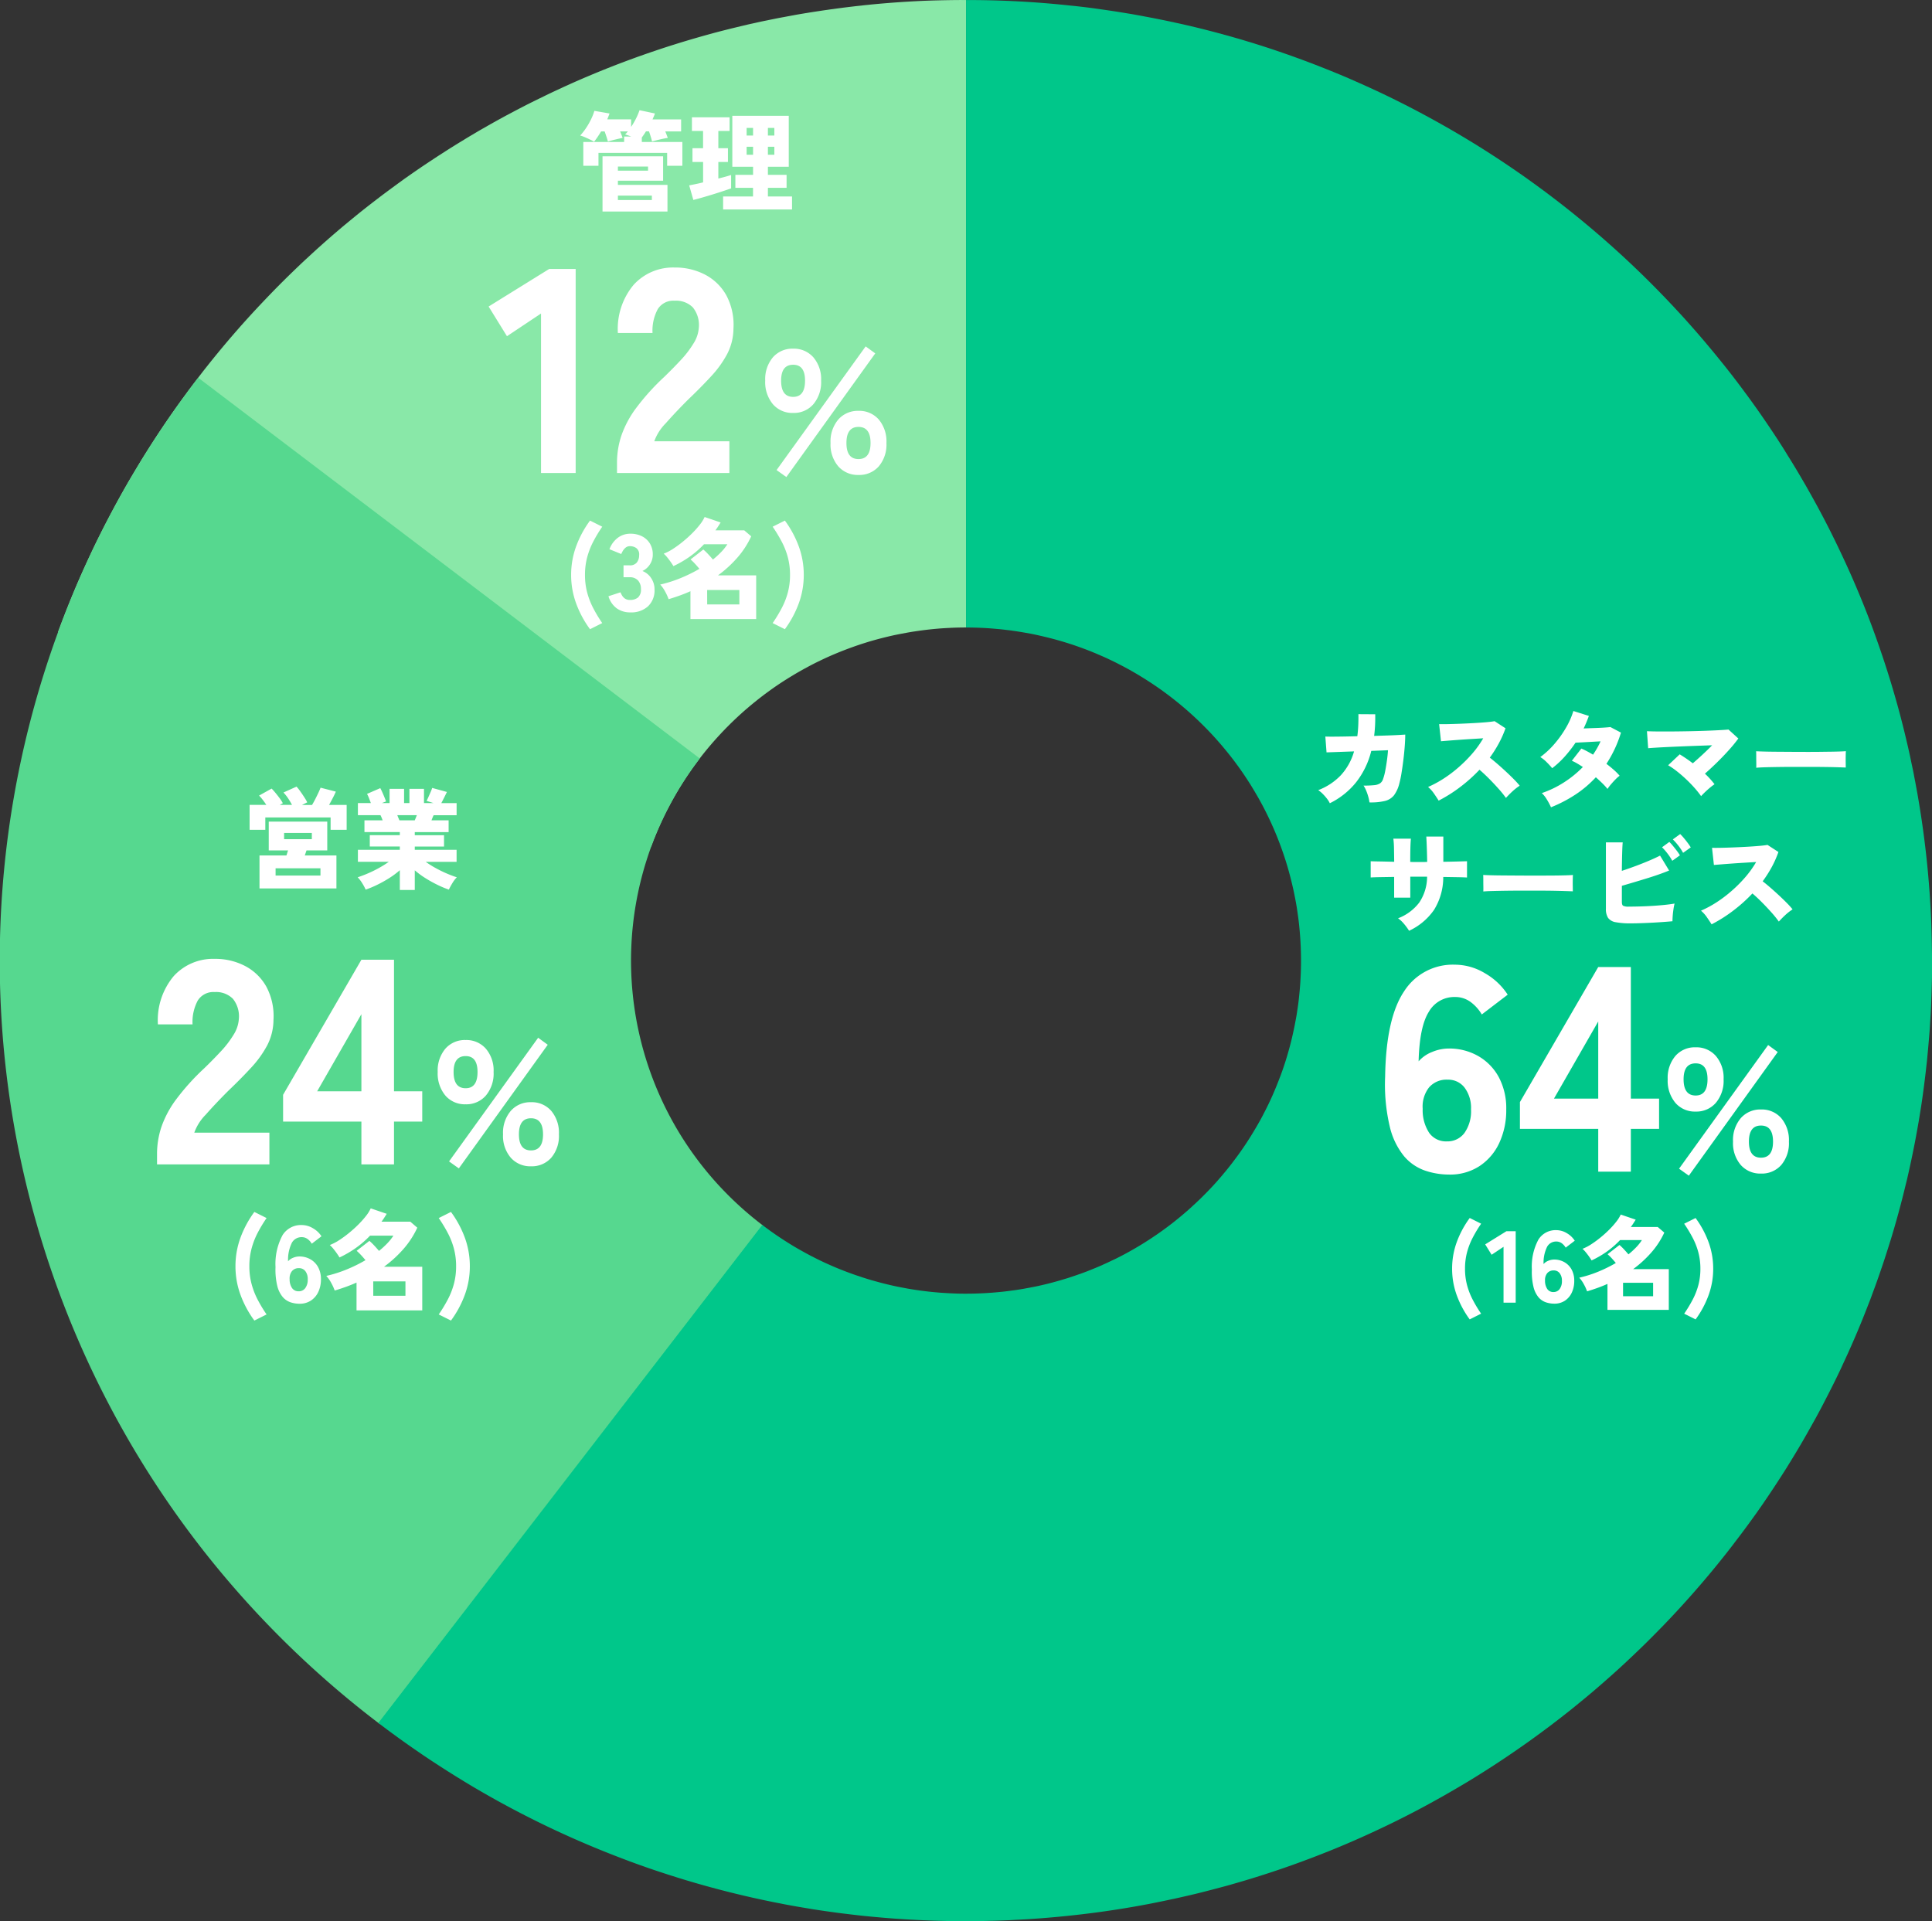 <svg xmlns="http://www.w3.org/2000/svg" width="265.455" height="264" viewBox="0 0 265.455 264">
  <rect x="0" y="0" width="265.455" height="264" fill="#333333" stroke="none"/>
  <g id="graph" transform="translate(-112.545 -60)">
    <g id="グループ_241" data-name="グループ 241" transform="translate(-1510.022 -157.659)">
      <path id="パス_187" data-name="パス 187" d="M1756.454,217.659v86.222c-.154,0-.309,0-.464.006-.515,0-1.036.017-1.562.04-.063.005-.126.005-.19.011-.023,0-.052.005-.074.005-.251.011-.5.023-.75.04-1.351.086-2.69.239-4.006.439-.32.045-.629.1-.945.154l-1,.188c-.332.063-.665.131-.99.2-.665.149-1.317.307-1.969.479s-1.283.353-1.913.552q-1.922.606-3.771,1.366c-.934.381-1.855.8-2.754,1.241-.595.29-1.179.6-1.757.916s-1.167.65-1.734,1c-.292.171-.573.347-.859.53h-.006c-.847.535-1.678,1.1-2.478,1.69a.018.018,0,0,0-.011.006q-.808.589-1.581,1.212-1.176.939-2.295,1.958a46.706,46.706,0,0,0-5.415,5.881,45.945,45.945,0,0,0-4.31,6.734c-.464.877-.893,1.777-1.3,2.687-.269.61-.526,1.218-.773,1.839-.121.313-.235.626-.356.939L1631.7,304.5q1.253-3.408,2.673-6.724c.378-.871.761-1.736,1.157-2.6.406-.889.823-1.776,1.242-2.653.624-1.275,1.259-2.539,1.918-3.791.224-.427.452-.855.681-1.281.183-.347.372-.689.561-1.036.064-.109.12-.222.184-.336.264-.479.533-.956.8-1.429.195-.336.383-.672.578-1.008a.029.029,0,0,0,.018-.023c.475-.814.962-1.622,1.448-2.431q2.267-3.714,4.774-7.27c.544-.769,1.1-1.531,1.66-2.295s1.151-1.536,1.734-2.294l.383-.5c.092-.12.189-.239.281-.359.074-.091.148-.188.218-.279h.005c.051-.069.109-.142.166-.211.241-.307.487-.615.733-.916q3.332-4.134,7-7.988,1.323-1.4,2.69-2.761,1.521-1.511,3.085-2.977a.141.141,0,0,1,.035-.029c.435-.4.876-.809,1.317-1.212s.87-.781,1.3-1.167c.417-.365.831-.729,1.248-1.087l.258-.222c.412-.353.824-.706,1.242-1.053a.093.093,0,0,1,.046-.034c.721-.6,1.454-1.2,2.187-1.793a.12.12,0,0,1,.046-.034q1.2-.956,2.422-1.885c.327-.25.658-.5.985-.74.515-.387,1.03-.763,1.551-1.145.361-.256.716-.524,1.076-.78.727-.512,1.466-1.025,2.2-1.526.063-.045.131-.085.194-.13.39-.262.779-.524,1.174-.78.023-.017.047-.029.069-.046.354-.233.7-.466,1.059-.694.607-.393,1.219-.786,1.831-1.167.481-.3.962-.6,1.449-.888.44-.279.887-.546,1.34-.809.148-.09.3-.182.457-.273.3-.182.6-.353.9-.524.469-.268.939-.536,1.408-.8l.429-.239c.63-.347,1.259-.695,1.9-1.031.195-.1.383-.2.578-.307.452-.239.91-.478,1.368-.711.017-.011.035-.017.051-.029.859-.439,1.729-.865,2.6-1.287.161-.079.32-.159.487-.239.452-.216.9-.432,1.362-.643s.91-.427,1.374-.632c1.31-.6,2.639-1.167,3.972-1.72q4.009-1.656,8.152-3.051,1.331-.453,2.673-.871c1.849-.581,3.721-1.122,5.6-1.628.928-.245,1.861-.479,2.794-.706.544-.131,1.093-.261,1.642-.393.4-.091.808-.176,1.208-.267.48-.109.967-.211,1.454-.307.314-.069.63-.131.944-.194q.618-.128,1.236-.239c.378-.069.75-.142,1.133-.211a1.026,1.026,0,0,1,.189-.034c.5-.1,1-.182,1.506-.267l.205-.035c.029-.005.057-.005.08-.011.652-.108,1.306-.21,1.964-.307.326-.051.646-.1.973-.142.258-.04.521-.079.778-.108.39-.057.784-.109,1.18-.16.538-.074,1.076-.136,1.614-.2.378-.046.756-.086,1.134-.125.017,0,.029-.006.046-.006.309-.04.624-.069.932-.1.269-.029.533-.057.8-.08.7-.069,1.4-.125,2.095-.182q2.326-.18,4.671-.285c.092-.005.177-.005.269-.011Q1753.657,217.662,1756.454,217.659Z" transform="translate(-1.158)" fill="#89e8a8"/>
      <path id="パス_188" data-name="パス 188" d="M1727.375,393.9l-52.6,68.543a133.328,133.328,0,0,1-17.114-15.485,131.336,131.336,0,0,1-20.26-150.106,132.759,132.759,0,0,1,12.4-19.429l68.919,52.322a45.669,45.669,0,0,0-4.3,6.735,44.742,44.742,0,0,0-3.058,7.382,45.593,45.593,0,0,0,10.08,44.666A46.443,46.443,0,0,0,1727.375,393.9Z" transform="translate(0 -7.86)" fill="#56d88f"/>
      <path id="パス_189" data-name="パス 189" d="M1895.554,348q-.025-1.965-.1-3.912c-.005-.079-.005-.154-.011-.233-.022-.49-.045-.985-.074-1.475-.08-1.457-.188-2.9-.314-4.349-.04-.479-.086-.951-.132-1.43q-.5-4.987-1.357-9.866c-.08-.455-.166-.9-.251-1.36-.029-.177-.063-.359-.1-.536-.069-.341-.126-.683-.195-1.024-.029-.16-.063-.319-.1-.479-.068-.336-.142-.672-.211-1q-.129-.649-.275-1.3c-.085-.387-.171-.769-.263-1.15-.132-.564-.264-1.127-.4-1.686-.229-.928-.464-1.85-.71-2.772q-.575-2.118-1.208-4.2-.833-2.715-1.774-5.379-1.2-3.425-2.6-6.758c-.555-1.327-1.128-2.647-1.729-3.951s-1.214-2.608-1.86-3.9c-.217-.444-.441-.894-.67-1.337-.292-.57-.584-1.133-.882-1.691-.532-1.007-1.082-2-1.637-2.989-.292-.518-.583-1.03-.881-1.536l-.018-.035a.9.9,0,0,0-.063-.1q-.858-1.485-1.763-2.937c-.04-.063-.074-.125-.114-.182-.081-.125-.16-.256-.235-.381-.28-.455-.561-.911-.852-1.361-.252-.4-.51-.791-.773-1.184a.048.048,0,0,0-.018-.029c-.526-.8-1.064-1.594-1.608-2.386q-1.219-1.776-2.507-3.507c-.847-1.155-1.723-2.3-2.616-3.427a.171.171,0,0,0-.034-.045c-.446-.552-.893-1.11-1.34-1.657-.383-.472-.778-.939-1.167-1.406-.069-.074-.132-.154-.195-.234-.309-.364-.624-.734-.939-1.1-.629-.729-1.265-1.446-1.906-2.163-.332-.37-.67-.74-1.008-1.1a132.425,132.425,0,0,0-13.834-13c-1.059-.865-2.141-1.714-3.228-2.545l-1.151-.871c-.762-.569-1.534-1.127-2.307-1.685s-1.557-1.093-2.341-1.634a.332.332,0,0,1-.045-.029q-2.37-1.614-4.808-3.126-4.32-2.673-8.85-5.027c-.852-.444-1.705-.871-2.57-1.3s-1.728-.836-2.6-1.241c-.435-.2-.876-.4-1.311-.6q-1.3-.581-2.6-1.145c-2.267-.956-4.556-1.862-6.88-2.7-.447-.165-.894-.325-1.346-.479q-2.017-.709-4.069-1.349c-.424-.137-.853-.267-1.283-.393-.486-.148-.973-.3-1.465-.432l-1.38-.393-1.39-.376q-1.41-.375-2.817-.717l-1.385-.324c-.446-.109-.893-.2-1.345-.3a.752.752,0,0,0-.126-.028l-1.356-.291q-1.417-.291-2.851-.558c-.429-.086-.864-.16-1.3-.24-.549-.1-1.11-.188-1.665-.279-.418-.068-.842-.136-1.259-.2-.481-.074-.956-.142-1.437-.211h-.005c-.515-.074-1.019-.148-1.534-.216-.91-.119-1.826-.228-2.742-.319-.538-.056-1.076-.114-1.614-.165q-5.667-.555-11.454-.609c-.486-.006-.979-.006-1.471-.006-.343,0-.686.006-1.03.011.344-.005.687,0,1.03,0v86.21c1.019,0,2.038.034,3.046.1.332.023.67.051,1,.08.269.023.538.045.807.074.229.023.458.051.681.08l.452.051c.1.011.188.023.287.04.245.034.491.068.738.108.367.057.733.114,1.1.182.624.1,1.248.228,1.86.365.006,0,.006,0,.011.005.979.216,1.946.461,2.9.735.321.091.636.188.95.285.968.3,1.924.637,2.863,1,.63.24,1.248.5,1.86.769.309.131.613.267.916.41.6.279,1.19.57,1.774.877q.978.5,1.929,1.059c.241.136.475.279.71.421a45.935,45.935,0,0,1,4.122,2.807,46.5,46.5,0,0,1,5.919,5.391q1.022,1.111,1.969,2.283c.417.512.824,1.036,1.213,1.566a.027.027,0,0,1,.011.017c.4.53.773,1.071,1.146,1.622.183.274.366.558.549.837,0,.006.005.006.005.011.235.359.464.729.681,1.1.109.176.217.354.315.53.183.307.361.615.533.928.005.006.005.012.011.023.32.575.624,1.155.916,1.742.446.9.864,1.81,1.253,2.744q.764,1.836,1.374,3.752c.2.626.384,1.264.555,1.9s.332,1.3.481,1.958c.074.325.143.655.206.985.034.16.069.33.1.5.023.13.046.261.074.393l.018.1c.046.261.092.524.132.791.058.387.115.769.166,1.156.08.58.143,1.161.195,1.747.011.12.023.245.034.365.051.62.092,1.241.12,1.867v.005c.029.684.045,1.366.045,2.05,0,.325-.005.655-.011.98s-.018.671-.034,1.007-.034.695-.057,1.041c-.04.638-.1,1.27-.166,1.9-.034.33-.069.66-.115.991s-.092.677-.148,1.019c-.046.324-.1.649-.161.974-.1.546-.2,1.087-.321,1.628-.092.444-.195.888-.3,1.326-.155.637-.326,1.275-.509,1.9-.092.319-.188.637-.286.951s-.211.649-.32.974-.218.62-.332.934c-.022.063-.045.12-.069.182-.211.558-.429,1.115-.657,1.668-.132.319-.264.626-.4.94q-.6,1.357-1.294,2.67c0,.011-.011.017-.011.029-.3.581-.624,1.156-.956,1.725-.171.29-.343.575-.514.86-.218.359-.441.711-.665,1.059-.452.7-.927,1.39-1.42,2.061-.246.336-.5.666-.749,1-.206.267-.418.536-.63.8s-.418.506-.636.763v.006c-.211.25-.43.5-.647.745a.023.023,0,0,0,0,.011q-.988,1.119-2.05,2.169c-.264.268-.533.529-.807.78-.172.171-.349.336-.527.49l-.052.051c-.264.245-.533.489-.808.729a45.433,45.433,0,0,1-5.615,4.2c-.006,0-.006.006-.011.006-.28.182-.567.359-.853.53s-.578.347-.865.512c-.389.221-.773.438-1.167.649-.292.159-.589.313-.887.461-.251.131-.509.261-.767.375-.069.04-.143.069-.212.1-.384.188-.773.37-1.162.541-.085.046-.171.08-.258.12-.108.045-.223.1-.332.142-.2.085-.395.17-.6.25-.314.131-.63.256-.944.381s-.63.234-.945.354c-.3.1-.606.21-.91.313s-.636.216-.956.314l-.962.29c-.452.131-.91.256-1.368.376a.164.164,0,0,0-.052.011.547.547,0,0,0-.079.023q-.713.18-1.442.341c-.327.075-.658.142-.99.2-.217.046-.447.091-.67.126-.109.023-.218.045-.327.063-.641.114-1.288.21-1.935.29a.041.041,0,0,0-.023.006c-.309.04-.624.079-.933.114-.658.068-1.317.13-1.98.17-.367.029-.728.046-1.094.063-1.048.046-2.09.057-3.12.035-.292-.011-.578-.017-.87-.035-.184-.005-.367-.011-.55-.028-.407-.017-.8-.046-1.2-.075-.384-.034-.773-.068-1.156-.108s-.744-.085-1.117-.131c-.532-.069-1.064-.148-1.591-.234-.08-.011-.155-.028-.235-.039-.257-.046-.514-.091-.767-.142-.669-.12-1.333-.262-1.992-.416l-.635-.154c-.567-.142-1.134-.3-1.694-.455-.309-.091-.612-.182-.921-.28-.281-.085-.555-.176-.83-.273-.361-.114-.721-.24-1.082-.37-.057-.023-.12-.046-.171-.063-.355-.131-.71-.262-1.059-.4q-.635-.248-1.254-.512c-.332-.148-.664-.29-1-.444-.229-.1-.458-.211-.681-.319s-.452-.216-.676-.33-.441-.222-.664-.336c-.447-.234-.893-.473-1.333-.723-.413-.228-.819-.46-1.22-.705-.314-.189-.624-.382-.927-.576-.285-.176-.561-.358-.841-.546s-.555-.364-.824-.564c-.264-.176-.526-.364-.784-.558-.28-.2-.561-.41-.835-.621l-52.754,68.431,1.15.871c.384.285.773.569,1.162.854s.779.564,1.167.842q1.176.836,2.37,1.651c.395.274.8.541,1.2.809q1.2.793,2.422,1.571c.406.256.813.512,1.225.769q1.227.761,2.472,1.5,1.847,1.085,3.732,2.123a.19.19,0,0,1,.046.023c.847.461,1.7.917,2.559,1.361.423.222.853.439,1.282.655s.859.433,1.288.644q4.525,2.22,9.233,4.1,1.348.538,2.7,1.047c.177.069.355.131.532.2.492.182.99.365,1.489.541.251.085.5.176.755.267.664.234,1.333.461,2,.677.7.234,1.4.456,2.095.677.493.154.99.307,1.483.456.006,0,.006,0,.011.005.321.091.647.188.968.285.533.154,1.065.307,1.6.455.464.131.933.256,1.4.382s.933.244,1.4.364q1.4.358,2.816.684c.5.119,1,.233,1.505.341.012,0,.017.006.029.006.441.1.893.193,1.334.284.617.131,1.23.256,1.849.37.469.1.933.182,1.4.268.4.074.79.142,1.185.21l1.219.205c.5.085,1,.165,1.505.239.7.109,1.409.2,2.112.3s1.414.182,2.124.268,1.408.165,2.112.239c.011,0,.018.006.029,0,.71.074,1.419.136,2.135.2s1.431.119,2.153.17h.028c.029,0,.058.006.087.006.692.045,1.385.091,2.077.125.423.023.853.046,1.276.063.137.011.269.017.4.017.9.04,1.8.068,2.707.085.292.011.59.017.888.017.263.005.527.011.8.011.326.006.658.006.984.006h.132q1,0,2.009-.017c.377-.006.749-.011,1.127-.023s.75-.012,1.128-.029c.566-.017,1.139-.04,1.711-.063.275-.011.544-.029.813-.046l.665-.034c.114,0,.223-.011.337-.017.372-.017.745-.04,1.117-.063a.133.133,0,0,1,.045-.005c.481-.035.956-.063,1.431-.1q3.64-.281,7.223-.746t7.11-1.126c.538-.1,1.076-.205,1.614-.314.641-.131,1.277-.261,1.912-.4.229-.045.452-.091.675-.142.716-.159,1.431-.324,2.141-.489s1.42-.342,2.124-.525c.767-.193,1.528-.4,2.283-.6.378-.1.755-.2,1.128-.313l1.127-.325c.012-.005.023-.005.034-.011.75-.216,1.5-.444,2.244-.677s1.488-.472,2.227-.717c.675-.221,1.34-.45,2.009-.683.1-.04.211-.075.314-.109.7-.25,1.4-.5,2.095-.763.734-.268,1.46-.547,2.181-.831s1.448-.57,2.164-.866c.664-.273,1.333-.558,1.992-.842s1.328-.58,1.98-.876c1.271-.575,2.525-1.167,3.778-1.776,1.363-.666,2.713-1.361,4.047-2.072.83-.445,1.649-.895,2.467-1.356.212-.114.423-.233.63-.353s.412-.239.625-.359c.383-.222.767-.444,1.145-.666q1.949-1.136,3.846-2.351a134.265,134.265,0,0,0,11.769-8.409c.361-.29.715-.581,1.071-.871.246-.2.486-.4.732-.6.109-.085.218-.176.326-.268.39-.325.774-.649,1.157-.979q1.1-.941,2.175-1.9c.372-.33.744-.666,1.11-1s.71-.649,1.059-.979c.692-.65,1.38-1.3,2.055-1.958.361-.347.716-.695,1.071-1.053.67-.666,1.328-1.338,1.987-2.016q3.6-3.74,6.9-7.754c.235-.284.464-.569.693-.854.2-.245.4-.495.594-.74.43-.535.848-1.076,1.266-1.617.074-.1.149-.194.223-.3q.979-1.264,1.923-2.561c.349-.479.7-.962,1.048-1.446,0-.006.005-.006.005-.012h.006l1.013-1.451a.135.135,0,0,1,.029-.046q1.615-2.357,3.143-4.782c.257-.421.52-.842.778-1.264.349-.575.7-1.15,1.037-1.725.022-.04.045-.08.068-.114q.413-.7.808-1.4a2.135,2.135,0,0,0,.131-.228c.092-.165.183-.325.275-.49l.91-1.622c.344-.632.681-1.258,1.014-1.9l.034-.069q.7-1.341,1.374-2.692.592-1.187,1.156-2.391a.324.324,0,0,1,.023-.057c.251-.541.5-1.081.749-1.622q1.108-2.443,2.118-4.936a.079.079,0,0,1,.012-.035c.354-.882.7-1.776,1.047-2.664.184-.5.361-.985.544-1.475q.471-1.282.91-2.579.464-1.348.893-2.715c.012-.035.023-.063.034-.1.132-.421.264-.848.4-1.27q.849-2.775,1.573-5.6c.195-.757.378-1.515.562-2.272.011-.056.028-.114.04-.165V380a1.168,1.168,0,0,1,.04-.159q.266-1.144.514-2.295c.178-.82.344-1.645.51-2.476s.314-1.657.463-2.488c.171-.951.326-1.907.475-2.863.074-.478.143-.956.211-1.44.006-.04.011-.08.018-.12.183-1.344.354-2.687.5-4.042.057-.472.108-.945.148-1.423q.137-1.434.252-2.87c.04-.478.074-.962.1-1.44.023-.341.045-.689.063-1.036.034-.456.057-.917.074-1.372.017-.37.034-.746.045-1.116.029-.757.052-1.515.069-2.277.011-.33.017-.66.017-1,.011-.615.017-1.224.017-1.839C1895.572,349.169,1895.565,348.583,1895.554,348Z" transform="translate(-7.546)" fill="#00c78a"/>
    </g>
    <g id="グループ_242" data-name="グループ 242" transform="translate(-1476.022 -141.659)">
      <path id="パス_210" data-name="パス 210" d="M-15.519,2.3A13.3,13.3,0,0,1-17.3-1.022a10.56,10.56,0,0,1-.637-3.64A10.6,10.6,0,0,1-17.3-8.316a13.3,13.3,0,0,1,1.785-3.318l1.568.784A18.052,18.052,0,0,0-15.12-8.9a9.852,9.852,0,0,0-.77,2,8.769,8.769,0,0,0-.273,2.24,8.71,8.71,0,0,0,.273,2.226,9.852,9.852,0,0,0,.77,2,18.052,18.052,0,0,0,1.169,1.946ZM-10.871,0V-7.672L-12.509-6.58l-.882-1.428,2.912-1.806H-9.2V0ZM-3.9.14A3.63,3.63,0,0,1-5.054-.049,2.322,2.322,0,0,1-6.062-.735a3.517,3.517,0,0,1-.693-1.428,8.784,8.784,0,0,1-.224-2.4,7.784,7.784,0,0,1,.9-4.1,2.777,2.777,0,0,1,2.457-1.3,2.8,2.8,0,0,1,1.442.413A3.178,3.178,0,0,1-1.085-8.512l-1.246.952a2,2,0,0,0-.56-.616A1.244,1.244,0,0,0-3.619-8.4a1.41,1.41,0,0,0-1.26.714,4.932,4.932,0,0,0-.49,2.38,1.658,1.658,0,0,1,.644-.448,2.077,2.077,0,0,1,.8-.168A2.8,2.8,0,0,1-2.5-5.558a2.581,2.581,0,0,1,.987,1.015A3.171,3.171,0,0,1-1.155-3a3.724,3.724,0,0,1-.336,1.617A2.676,2.676,0,0,1-2.443-.266,2.585,2.585,0,0,1-3.9.14Zm-.112-1.6a1.017,1.017,0,0,0,.847-.406A1.811,1.811,0,0,0-2.849-3a1.624,1.624,0,0,0-.308-1.043.989.989,0,0,0-.812-.385,1.109,1.109,0,0,0-.9.378,1.493,1.493,0,0,0-.3,1.022,1.99,1.99,0,0,0,.315,1.162A.993.993,0,0,0-4.011-1.456ZM3.409.994v-3.57q-.686.308-1.393.56T.609-1.554a6.415,6.415,0,0,0-.455-.994A4.21,4.21,0,0,0-.469-3.43a16.462,16.462,0,0,0,2.59-.819,19.041,19.041,0,0,0,2.436-1.2q-.238-.294-.546-.63a6.663,6.663,0,0,0-.588-.574L5.061-7.924a7.384,7.384,0,0,1,.6.581q.336.357.63.707a11.417,11.417,0,0,0,1.064-.973A6.25,6.25,0,0,0,8.141-8.6h-3A12.65,12.65,0,0,1,3.36-7.042,13.409,13.409,0,0,1,1.225-5.8q-.112-.2-.322-.5t-.455-.6a4.1,4.1,0,0,0-.469-.5,6.325,6.325,0,0,0,1.19-.616,14.24,14.24,0,0,0,1.267-.924,15.69,15.69,0,0,0,1.2-1.078,11.972,11.972,0,0,0,.98-1.1,4.756,4.756,0,0,0,.616-.987l2.058.7-.329.518q-.161.252-.343.49h3.7l.9.77A11.385,11.385,0,0,1,9.4-6.853,15.44,15.44,0,0,1,6.937-4.606h4.9v5.6ZM5.551-.882h4.13V-2.73H5.551ZM15.519,2.3l-1.568-.784A18.939,18.939,0,0,0,15.127-.434a9.611,9.611,0,0,0,.777-2,8.71,8.71,0,0,0,.273-2.226A8.769,8.769,0,0,0,15.9-6.9a9.611,9.611,0,0,0-.777-2,18.939,18.939,0,0,0-1.176-1.946l1.568-.784A13.3,13.3,0,0,1,17.3-8.316a10.6,10.6,0,0,1,.637,3.654,10.56,10.56,0,0,1-.637,3.64A13.3,13.3,0,0,1,15.519,2.3Z" transform="translate(1806.022 380.659)" fill="#fff"/>
      <path id="パス_209" data-name="パス 209" d="M-34.74.375a3.2,3.2,0,0,0-.382-.615,6.576,6.576,0,0,0-.585-.667,3.912,3.912,0,0,0-.623-.517,8.475,8.475,0,0,0,3.09-2.033A8.075,8.075,0,0,0-31.41-6.75l-3.78.135-.165-2.175q.24.015.885.015t1.56-.015q.915-.015,1.95-.045.09-.69.127-1.448t.023-1.582l2.31.015q.015.78-.022,1.523T-28.65-8.88q1.02-.03,1.913-.06t1.522-.067q.63-.038.84-.052,0,.645-.067,1.56t-.188,1.9q-.12.983-.262,1.845a13.864,13.864,0,0,1-.293,1.4A4.539,4.539,0,0,1-25.92-.72a2.269,2.269,0,0,1-1.245.78,8.283,8.283,0,0,1-2.13.2,4.642,4.642,0,0,0-.142-.72,7.342,7.342,0,0,0-.285-.847,4.111,4.111,0,0,0-.382-.742,13.8,13.8,0,0,0,1.462-.06,1.757,1.757,0,0,0,.81-.255,1.147,1.147,0,0,0,.413-.6,7.3,7.3,0,0,0,.293-1.11q.127-.66.232-1.41t.15-1.425l-2.3.09a11.326,11.326,0,0,1-2.107,4.343A10.623,10.623,0,0,1-34.74.375Zm14.955-.36q-.27-.435-.645-.975a4.456,4.456,0,0,0-.81-.9,14.867,14.867,0,0,0,2.2-1.192,17.679,17.679,0,0,0,2.092-1.6A18.551,18.551,0,0,0-15.1-6.525a13.948,13.948,0,0,0,1.44-2.025l-1.635.1q-.87.052-1.695.112t-1.485.113q-.66.052-.99.083l-.255-2.355q.39.015,1.163,0t1.718-.052q.945-.037,1.89-.09t1.71-.12q.765-.068,1.14-.142l1.5.975a14.458,14.458,0,0,1-.922,2.077,17.152,17.152,0,0,1-1.238,1.958q.54.42,1.125.93t1.155,1.043q.57.533,1.05,1.02a11.566,11.566,0,0,1,.78.862,7.334,7.334,0,0,0-.982.765q-.473.435-.908.915a14.138,14.138,0,0,0-1.012-1.253q-.622-.7-1.312-1.395T-14.175-4.23a21.2,21.2,0,0,1-2.693,2.408A20,20,0,0,1-19.785.015ZM-4.35.93A9.119,9.119,0,0,0-4.943-.18a4,4,0,0,0-.668-.84A13.866,13.866,0,0,0-2.58-2.483,14.721,14.721,0,0,0,.03-4.605q-.39-.255-.772-.48a6.091,6.091,0,0,0-.743-.375L-.18-7.14q.36.15.772.368t.833.473q.3-.435.563-.9t.472-.93q-.615.03-1.267.068L-.03-7.995q-.57.03-.945.045a17.828,17.828,0,0,1-1.44,1.86,12.623,12.623,0,0,1-1.77,1.65,10.653,10.653,0,0,0-.787-.855A4.364,4.364,0,0,0-5.82-5.97,11.529,11.529,0,0,0-3.862-7.793,14.688,14.688,0,0,0-2.28-10.02,10.67,10.67,0,0,0-1.275-12.3l2.13.675q-.15.42-.33.855t-.39.87Q.78-9.93,1.5-9.953t1.342-.06q.623-.037.968-.082l1.455.765a16.613,16.613,0,0,1-2,4.29q.555.42,1.028.84a7.782,7.782,0,0,1,.788.795,4.626,4.626,0,0,0-.585.518q-.315.322-.608.667a5.718,5.718,0,0,0-.472.63,8.87,8.87,0,0,0-.713-.78q-.412-.4-.892-.825A15.088,15.088,0,0,1-.968-.832,18.809,18.809,0,0,1-4.35.93ZM16.275-.6a13.124,13.124,0,0,0-.93-1.163q-.54-.607-1.155-1.185T12.945-4.02a10.385,10.385,0,0,0-1.2-.825l1.59-1.5a20.7,20.7,0,0,1,1.8,1.23Q15.75-5.64,16.463-6.3T17.79-7.59l-1.943.067q-1.057.038-2.13.082t-2.025.09q-.953.045-1.665.09T9-7.185l-.165-2.34q.555.03,1.455.037t1.995,0q1.095-.008,2.25-.03t2.228-.06q1.072-.038,1.927-.083t1.35-.09l1.35,1.23a18.841,18.841,0,0,1-1.26,1.545q-.765.855-1.635,1.71T16.8-3.69a11.508,11.508,0,0,1,1.32,1.455,6.64,6.64,0,0,0-.6.45q-.345.285-.675.6T16.275-.6ZM23.85-4.5q.015-.27.007-.7t-.007-.87q0-.435-.015-.7.21.015.915.037t1.725.03l2.212.015q1.193.008,2.392.008T33.338-6.7q1.057-.007,1.807-.03t1.02-.052q-.015.24-.022.682t0,.878q.008.435.007.69-.345-.015-1.065-.038T33.39-4.605q-.975-.015-2.085-.015H29.07q-1.125,0-2.153.015t-1.823.037Q24.3-4.545,23.85-4.5Zm-47.7,22.4a7.7,7.7,0,0,0-.667-.915,4.292,4.292,0,0,0-.847-.8,6.6,6.6,0,0,0,2.91-2.16,6.377,6.377,0,0,0,1.08-3.555h-2.31v2.88H-25.9v-2.85l-1.905.03q-.87.015-1.32.045V8.345q.33.015,1.23.03t2,.045q-.015-1.26-.03-1.988A11.5,11.5,0,0,0-26.01,5.24H-23.6q-.045.45-.067,1.207t-.022,1.988q.285.015.563.015H-22q.307,0,.637-.015-.015-.9-.045-1.815t-.075-1.665h2.34V8.42q1.005-.015,1.875-.038l1.38-.038V10.58q-.48-.03-1.365-.045l-1.9-.03a8.5,8.5,0,0,1-1.268,4.523A8.542,8.542,0,0,1-23.85,17.9Zm10.2-5.4q.015-.27.007-.7t-.007-.87q0-.435-.015-.7.21.015.915.037t1.725.03l2.212.015q1.193.008,2.392.007t2.258-.007q1.057-.008,1.807-.03t1.02-.052q-.015.24-.023.682t0,.878q.008.435.008.69-.345-.015-1.065-.038T-4.11,12.4q-.975-.015-2.085-.015H-8.43q-1.125,0-2.153.015t-1.823.037Q-13.2,12.455-13.65,12.5ZM6.615,16.88a10.591,10.591,0,0,1-2.07-.157,1.612,1.612,0,0,1-1.05-.593,2.213,2.213,0,0,1-.3-1.26V5.75h2.31q-.045.435-.075,1.477T5.385,9.665q.915-.3,1.883-.66T9.12,8.27q.885-.375,1.515-.7L11.88,9.62q-.645.27-1.462.555t-1.7.555q-.885.27-1.74.525t-1.59.465v2.2q0,.42.165.54a1.663,1.663,0,0,0,.81.12q.645,0,1.47-.023t1.7-.075q.878-.053,1.688-.135t1.41-.187a7.537,7.537,0,0,0-.158.81q-.067.465-.1.9t-.03.72q-.825.075-1.845.142t-2.033.105Q7.455,16.88,6.615,16.88Zm5.7-8.595a7.174,7.174,0,0,0-.66-1.005,7.706,7.706,0,0,0-.75-.855L11.91,5.69a5.546,5.546,0,0,1,.48.525q.285.345.555.7a6.884,6.884,0,0,1,.42.615ZM13.8,7.19a6.849,6.849,0,0,0-.66-1,8.031,8.031,0,0,0-.75-.847L13.4,4.61a5.968,5.968,0,0,1,.48.517q.285.337.555.7a6.884,6.884,0,0,1,.42.615Zm3.915,9.825q-.27-.435-.645-.975a4.456,4.456,0,0,0-.81-.9,14.867,14.867,0,0,0,2.2-1.193,17.679,17.679,0,0,0,2.092-1.6A18.551,18.551,0,0,0,22.4,10.475a13.949,13.949,0,0,0,1.44-2.025l-1.635.1q-.87.052-1.695.112t-1.485.113q-.66.052-.99.083L17.775,6.5q.39.015,1.163,0t1.718-.052q.945-.037,1.89-.09t1.71-.12Q25.02,6.17,25.4,6.1l1.5.975a14.458,14.458,0,0,1-.923,2.077A17.152,17.152,0,0,1,24.735,11.1q.54.42,1.125.93t1.155,1.042q.57.533,1.05,1.02a11.566,11.566,0,0,1,.78.863,7.334,7.334,0,0,0-.983.765q-.473.435-.907.915a14.138,14.138,0,0,0-1.012-1.252q-.623-.7-1.312-1.395T23.325,12.77a21.2,21.2,0,0,1-2.693,2.407A20,20,0,0,1,17.715,17.015Z" transform="translate(1806.022 311.659)" fill="#fff"/>
      <g id="グループ_245" data-name="グループ 245" transform="translate(-0.545)">
        <path id="パス_208" data-name="パス 208" d="M-4.476-8.256a3.529,3.529,0,0,1-2.784-1.2A4.73,4.73,0,0,1-8.316-12.7,4.647,4.647,0,0,1-7.26-15.9a3.545,3.545,0,0,1,2.784-1.188A3.554,3.554,0,0,1-1.7-15.9,4.614,4.614,0,0,1-.636-12.7,4.7,4.7,0,0,1-1.7-9.456,3.538,3.538,0,0,1-4.476-8.256ZM4.5.264A3.571,3.571,0,0,1,1.728-.912,4.6,4.6,0,0,1,.66-4.128,4.65,4.65,0,0,1,1.728-7.356,3.554,3.554,0,0,1,4.5-8.544,3.545,3.545,0,0,1,7.284-7.356,4.684,4.684,0,0,1,8.34-4.128,4.638,4.638,0,0,1,7.284-.912,3.562,3.562,0,0,1,4.5.264ZM-5.412.552l-1.344-.96L5.484-17.4l1.32.96ZM4.5-1.92q1.656,0,1.656-2.208T4.5-6.336q-1.656,0-1.656,2.208T4.5-1.92Zm-8.976-8.544q1.632,0,1.632-2.232,0-2.184-1.632-2.184-1.656,0-1.656,2.184Q-6.132-10.464-4.476-10.464Z" transform="translate(1826.568 362.659)" fill="#fff"/>
        <path id="パス_207" data-name="パス 207" d="M-9.34.4a10.371,10.371,0,0,1-3.3-.54A6.636,6.636,0,0,1-15.52-2.1,10.048,10.048,0,0,1-17.5-6.18a25.1,25.1,0,0,1-.64-6.86q.12-8,2.58-11.7a7.935,7.935,0,0,1,7.02-3.7,8.008,8.008,0,0,1,4.12,1.18A9.081,9.081,0,0,1-1.3-24.32L-4.86-21.6a5.706,5.706,0,0,0-1.6-1.76A3.556,3.556,0,0,0-8.54-24a4.028,4.028,0,0,0-3.6,2.04q-1.28,2.04-1.4,6.8a4.737,4.737,0,0,1,1.84-1.28,5.935,5.935,0,0,1,2.28-.48,8.006,8.006,0,0,1,4.08,1.04,7.376,7.376,0,0,1,2.82,2.9A9.059,9.059,0,0,1-1.5-8.56a10.64,10.64,0,0,1-.96,4.62A7.647,7.647,0,0,1-5.18-.76,7.386,7.386,0,0,1-9.34.4Zm-.32-4.56A2.9,2.9,0,0,0-7.24-5.32a5.173,5.173,0,0,0,.9-3.24,4.639,4.639,0,0,0-.88-2.98,2.826,2.826,0,0,0-2.32-1.1,3.169,3.169,0,0,0-2.58,1.08,4.267,4.267,0,0,0-.86,2.92,5.686,5.686,0,0,0,.9,3.32A2.837,2.837,0,0,0-9.66-4.16ZM11.14,0V-5.88H.38V-9.56L11.14-28.12h4.48v18.08H19.5v4.16H15.62V0ZM5.06-10.04h6.08v-10.6Z" transform="translate(1797.568 362.659)" fill="#fff"/>
      </g>
    </g>
    <g id="グループ_243" data-name="グループ 243" transform="translate(-1646.022 -142.659)">
      <path id="パス_213" data-name="パス 213" d="M-13.507,2.46A14.252,14.252,0,0,1-15.42-1.1a11.314,11.314,0,0,1-.682-3.9A11.357,11.357,0,0,1-15.42-8.91a14.252,14.252,0,0,1,1.913-3.555l1.68.84A19.342,19.342,0,0,0-13.08-9.54,10.556,10.556,0,0,0-13.9-7.395a9.4,9.4,0,0,0-.293,2.4A9.332,9.332,0,0,0-13.9-2.61,10.556,10.556,0,0,0-13.08-.465,19.342,19.342,0,0,0-11.827,1.62ZM-7.3.15a3.889,3.889,0,0,1-1.237-.2,2.488,2.488,0,0,1-1.08-.735,3.768,3.768,0,0,1-.743-1.53A9.412,9.412,0,0,1-10.6-4.89,8.34,8.34,0,0,1-9.63-9.278,2.976,2.976,0,0,1-7-10.665a3,3,0,0,1,1.545.443,3.405,3.405,0,0,1,1.17,1.1L-5.617-8.1a2.14,2.14,0,0,0-.6-.66A1.333,1.333,0,0,0-7-9a1.51,1.51,0,0,0-1.35.765,5.284,5.284,0,0,0-.525,2.55,1.776,1.776,0,0,1,.69-.48,2.226,2.226,0,0,1,.855-.18,3,3,0,0,1,1.53.39A2.766,2.766,0,0,1-4.74-4.867,3.4,3.4,0,0,1-4.358-3.21a3.99,3.99,0,0,1-.36,1.733A2.868,2.868,0,0,1-5.738-.285,2.77,2.77,0,0,1-7.3.15Zm-.12-1.71A1.089,1.089,0,0,0-6.51-2,1.94,1.94,0,0,0-6.172-3.21,1.74,1.74,0,0,0-6.5-4.328a1.06,1.06,0,0,0-.87-.412,1.188,1.188,0,0,0-.968.405,1.6,1.6,0,0,0-.323,1.1A2.132,2.132,0,0,0-8.325-2,1.064,1.064,0,0,0-7.417-1.56ZM.532,1.065V-2.76q-.735.33-1.492.6t-1.508.495A6.873,6.873,0,0,0-2.955-2.73a4.511,4.511,0,0,0-.668-.945A17.638,17.638,0,0,0-.848-4.552a20.4,20.4,0,0,0,2.61-1.283q-.255-.315-.585-.675a7.139,7.139,0,0,0-.63-.615L2.3-8.49a7.912,7.912,0,0,1,.645.622q.36.383.675.758a12.232,12.232,0,0,0,1.14-1.043A6.7,6.7,0,0,0,5.6-9.21H2.392A13.554,13.554,0,0,1,.48-7.545,14.367,14.367,0,0,1-1.808-6.21q-.12-.21-.345-.532t-.487-.645a4.393,4.393,0,0,0-.5-.532,6.777,6.777,0,0,0,1.275-.66A15.257,15.257,0,0,0-.51-9.57,16.811,16.811,0,0,0,.773-10.725,12.827,12.827,0,0,0,1.822-11.9a5.1,5.1,0,0,0,.66-1.057l2.2.75q-.18.285-.352.555t-.368.525h3.96l.96.825A12.2,12.2,0,0,1,6.952-7.342a16.542,16.542,0,0,1-2.64,2.407h5.25v6Zm2.3-2.01H7.253v-1.98H2.827ZM13.508,2.46l-1.68-.84a20.292,20.292,0,0,0,1.26-2.085A10.3,10.3,0,0,0,13.92-2.61a9.332,9.332,0,0,0,.293-2.385,9.4,9.4,0,0,0-.293-2.4,10.3,10.3,0,0,0-.833-2.145,20.292,20.292,0,0,0-1.26-2.085l1.68-.84A14.252,14.252,0,0,1,15.42-8.91,11.357,11.357,0,0,1,16.1-4.995a11.314,11.314,0,0,1-.682,3.9A14.252,14.252,0,0,1,13.508,2.46Z" transform="translate(1807.022 381.659)" fill="#fff"/>
      <path id="パス_214" data-name="パス 214" d="M-12.8,1.08V-3.45H-9.1q.06-.165.112-.345t.113-.345h-2.655V-8.1h8.04v3.96h-2.85q-.06.165-.12.345t-.12.345h4.35V1.08ZM-14.16-6.975V-10.4h2.3q-.24-.36-.5-.7a6.216,6.216,0,0,0-.5-.578l1.725-.96q.255.255.563.63t.578.742a4.584,4.584,0,0,1,.4.638l-.42.225h1.68q-.24-.45-.547-.915A5.716,5.716,0,0,0-9.51-12.1l1.8-.81a6.613,6.613,0,0,1,.51.645q.3.42.57.84a6.3,6.3,0,0,1,.39.675l-.72.36h1.38q.225-.375.45-.817t.42-.855q.195-.413.3-.7l2.1.54q-.165.39-.42.878t-.51.952H-.825v3.42H-3.03v-1.7H-12v1.7ZM-10.59-.69h6.165v-1H-10.59Zm1.17-4.995h3.81V-6.54H-9.42ZM6.48,1.29V-1.425A11.232,11.232,0,0,1,5.01-.33,17.226,17.226,0,0,1,3.368.585a13.771,13.771,0,0,1-1.582.66A6.44,6.44,0,0,0,1.32.375,4.542,4.542,0,0,0,.69-.45q.645-.21,1.4-.532t1.5-.735a13.883,13.883,0,0,0,1.38-.863H.72V-4.23H6.48v-.45H2.355V-6.24H6.48v-.42H1.62V-8.28h2.5q-.075-.2-.15-.382a2.847,2.847,0,0,0-.15-.323H.72V-10.65H2.5q-.12-.33-.262-.69a4.6,4.6,0,0,0-.263-.57L3.795-12.7q.12.21.277.563t.3.7q.142.352.218.563l-.57.225H5.07V-12.6H7.065v1.95H7.8V-12.6h2v1.95H11.1l-.945-.3q.105-.195.263-.547t.307-.7a3.974,3.974,0,0,0,.2-.533l2.025.555q-.135.285-.367.75t-.4.78h2.1v1.665H11.13a2.847,2.847,0,0,0-.15.323q-.075.187-.15.382h2.355v1.62H8.535v.42h4.02v1.56H8.535v.45H14.28v1.65H10.035a13.883,13.883,0,0,0,1.38.863q.75.413,1.5.735T14.31-.45a4.319,4.319,0,0,0-.622.825,9.051,9.051,0,0,0-.472.87,14.39,14.39,0,0,1-1.568-.66,17.53,17.53,0,0,1-1.635-.908A11.864,11.864,0,0,1,8.535-1.41v2.7ZM6.42-8.28H8.535q.06-.15.135-.33t.15-.375H6.135q.075.2.15.375T6.42-8.28Z" transform="translate(1807.022 323.659)" fill="#fff"/>
      <g id="グループ_247" data-name="グループ 247" transform="translate(0.455)">
        <path id="パス_212" data-name="パス 212" d="M-4.476-8.256a3.529,3.529,0,0,1-2.784-1.2A4.73,4.73,0,0,1-8.316-12.7,4.647,4.647,0,0,1-7.26-15.9a3.545,3.545,0,0,1,2.784-1.188A3.554,3.554,0,0,1-1.7-15.9,4.614,4.614,0,0,1-.636-12.7,4.7,4.7,0,0,1-1.7-9.456,3.538,3.538,0,0,1-4.476-8.256ZM4.5.264A3.571,3.571,0,0,1,1.728-.912,4.6,4.6,0,0,1,.66-4.128,4.65,4.65,0,0,1,1.728-7.356,3.554,3.554,0,0,1,4.5-8.544,3.545,3.545,0,0,1,7.284-7.356,4.684,4.684,0,0,1,8.34-4.128,4.638,4.638,0,0,1,7.284-.912,3.562,3.562,0,0,1,4.5.264ZM-5.412.552l-1.344-.96L5.484-17.4l1.32.96ZM4.5-1.92q1.656,0,1.656-2.208T4.5-6.336q-1.656,0-1.656,2.208T4.5-1.92Zm-8.976-8.544q1.632,0,1.632-2.232,0-2.184-1.632-2.184-1.656,0-1.656,2.184Q-6.132-10.464-4.476-10.464Z" transform="translate(1826.568 362.659)" fill="#fff"/>
        <path id="パス_211" data-name="パス 211" d="M-17.88,0V-1.44a11.747,11.747,0,0,1,.6-3.7,14.008,14.008,0,0,1,2.02-3.78A32.013,32.013,0,0,1-11.4-13.2q1.2-1.16,2.28-2.32a13.738,13.738,0,0,0,1.76-2.3,4.582,4.582,0,0,0,.72-2.14,3.851,3.851,0,0,0-.82-2.8,3.257,3.257,0,0,0-2.5-.92,2.524,2.524,0,0,0-2.32,1.16A6.235,6.235,0,0,0-13-19.24h-4.76a9.423,9.423,0,0,1,2.18-6.64,7.3,7.3,0,0,1,5.62-2.36,8.829,8.829,0,0,1,4.18.98,7.128,7.128,0,0,1,2.92,2.84,8.6,8.6,0,0,1,.98,4.58,7.718,7.718,0,0,1-.86,3.48,14.544,14.544,0,0,1-2.2,3.06q-1.38,1.5-3.18,3.22-1.72,1.72-3.06,3.24a6.755,6.755,0,0,0-1.58,2.48H-2.44V0ZM10.2,0V-5.88H-.56V-9.56L10.2-28.12h4.48v18.08h3.88v4.16H14.68V0ZM4.12-10.04H10.2v-10.6Z" transform="translate(1797.568 362.659)" fill="#fff"/>
      </g>
    </g>
    <g id="グループ_244" data-name="グループ 244" transform="translate(-1601.022 -237.659)">
      <path id="パス_218" data-name="パス 218" d="M-13.388,2.46A14.252,14.252,0,0,1-15.3-1.1a11.314,11.314,0,0,1-.682-3.9A11.357,11.357,0,0,1-15.3-8.91a14.252,14.252,0,0,1,1.913-3.555l1.68.84A19.342,19.342,0,0,0-12.96-9.54a10.556,10.556,0,0,0-.825,2.145,9.4,9.4,0,0,0-.293,2.4,9.332,9.332,0,0,0,.293,2.385A10.556,10.556,0,0,0-12.96-.465,19.342,19.342,0,0,0-11.708,1.62ZM-7.853.15a3.124,3.124,0,0,1-1.86-.555,3.158,3.158,0,0,1-1.14-1.665l1.65-.54a3.947,3.947,0,0,0,.195.4,1.418,1.418,0,0,0,.405.45,1.145,1.145,0,0,0,.7.2,1.714,1.714,0,0,0,1.1-.33,1.424,1.424,0,0,0,.412-1.17,1.7,1.7,0,0,0-.4-1.178A1.5,1.5,0,0,0-7.958-4.68h-.825V-6.315h.825A1.191,1.191,0,0,0-6.945-6.72a1.614,1.614,0,0,0,.308-1,1.083,1.083,0,0,0-.39-.968,1.524,1.524,0,0,0-.87-.262.907.907,0,0,0-.608.21,1.7,1.7,0,0,0-.39.465,3.744,3.744,0,0,0-.2.405l-1.62-.66A3.448,3.448,0,0,1-9.57-10.1a2.807,2.807,0,0,1,1.717-.562,3.456,3.456,0,0,1,1.62.36,2.686,2.686,0,0,1,1.08,1,2.842,2.842,0,0,1,.39,1.5,2.418,2.418,0,0,1-.405,1.372,2.457,2.457,0,0,1-1.02.892,2.527,2.527,0,0,1,1.2.975,2.752,2.752,0,0,1,.465,1.575,3,3,0,0,1-.892,2.3A3.413,3.413,0,0,1-7.853.15Zm8.265.915V-2.76q-.735.33-1.492.6t-1.508.495A6.873,6.873,0,0,0-3.075-2.73a4.511,4.511,0,0,0-.668-.945A17.638,17.638,0,0,0-.968-4.552a20.4,20.4,0,0,0,2.61-1.283q-.255-.315-.585-.675a7.139,7.139,0,0,0-.63-.615L2.182-8.49a7.912,7.912,0,0,1,.645.622q.36.383.675.758a12.233,12.233,0,0,0,1.14-1.043,6.7,6.7,0,0,0,.84-1.057H2.272A13.554,13.554,0,0,1,.36-7.545,14.367,14.367,0,0,1-1.928-6.21q-.12-.21-.345-.532t-.487-.645a4.393,4.393,0,0,0-.5-.532,6.777,6.777,0,0,0,1.275-.66A15.257,15.257,0,0,0-.63-9.57,16.811,16.811,0,0,0,.652-10.725,12.827,12.827,0,0,0,1.7-11.9a5.1,5.1,0,0,0,.66-1.057l2.2.75q-.18.285-.352.555t-.368.525h3.96l.96.825A12.2,12.2,0,0,1,6.832-7.342a16.542,16.542,0,0,1-2.64,2.407h5.25v6Zm2.3-2.01H7.132v-1.98H2.707ZM13.387,2.46l-1.68-.84a20.292,20.292,0,0,0,1.26-2.085A10.3,10.3,0,0,0,13.8-2.61a9.332,9.332,0,0,0,.293-2.385,9.4,9.4,0,0,0-.293-2.4,10.3,10.3,0,0,0-.833-2.145,20.292,20.292,0,0,0-1.26-2.085l1.68-.84A14.252,14.252,0,0,1,15.3-8.91a11.357,11.357,0,0,1,.682,3.915A11.314,11.314,0,0,1,15.3-1.1,14.252,14.252,0,0,1,13.387,2.46Z" transform="translate(1808.022 381.659)" fill="#fff"/>
      <path id="パス_217" data-name="パス 217" d="M-14.31-5.22V-8.49H-8.7v-.75h.975q-.24-.09-.458-.165t-.382-.135a1.8,1.8,0,0,0,.2-.195l.18-.21H-9.255q.105.24.2.487l.15.413q-.27.045-.66.135t-.765.188q-.375.1-.6.172-.06-.24-.187-.63t-.263-.765h-.48q-.255.42-.51.795t-.465.63a4.2,4.2,0,0,0-.555-.307q-.36-.172-.727-.33a3.921,3.921,0,0,0-.622-.218,8.089,8.089,0,0,0,.81-1.035,10.008,10.008,0,0,0,.69-1.208,7.288,7.288,0,0,0,.45-1.148l2.085.36q-.135.375-.315.81H-7.74v1.035a10.242,10.242,0,0,0,.675-1.155,8.758,8.758,0,0,0,.48-1.14l2.115.45a3.552,3.552,0,0,1-.15.4q-.09.2-.18.412H-.87v1.65H-3.045q.105.255.195.495t.15.4q-.33.045-.743.135t-.8.188q-.383.1-.622.172-.06-.285-.18-.675t-.24-.72H-5.7q-.285.465-.57.84v.615H-.7v3.27H-2.79V-6.99h-9.435v1.77Zm2.64,6.285v-7.59h8.325v3.36h-6.21v.57h6.81v3.66ZM-9.555-.51H-4.89v-.615H-9.555Zm0-4.035h4.14v-.57h-4.14ZM4.9.78V-1h4.11V-2.19H6.585V-3.975h2.43v-1.11H6.165V-12.09H13.92v7.005H11.055v1.11H13.62V-2.19H11.055V-1H14.37V.78ZM.81-.525l-.57-2L1.1-2.7q.5-.1,1.05-.24V-5.745H.69v-1.89H2.145v-2.37H.615V-11.88H5.79v1.875H4.245v2.37h1.32v1.89H4.245v2.28q.54-.135,1-.262T6-3.96v1.845q-.42.15-1.1.375t-1.432.457q-.758.233-1.463.435T.81-.525Zm7.32-6.21h.885v-1.1H8.13Zm2.925,0h.885v-1.1h-.885ZM8.13-9.375h.885v-1.05H8.13Zm2.925,0h.885v-1.05h-.885Z" transform="translate(1808.022 325.659)" fill="#fff"/>
      <g id="グループ_246" data-name="グループ 246" transform="translate(0.455)">
        <path id="パス_216" data-name="パス 216" d="M-4.476-8.256a3.529,3.529,0,0,1-2.784-1.2A4.73,4.73,0,0,1-8.316-12.7,4.647,4.647,0,0,1-7.26-15.9a3.545,3.545,0,0,1,2.784-1.188A3.554,3.554,0,0,1-1.7-15.9,4.614,4.614,0,0,1-.636-12.7,4.7,4.7,0,0,1-1.7-9.456,3.538,3.538,0,0,1-4.476-8.256ZM4.5.264A3.571,3.571,0,0,1,1.728-.912,4.6,4.6,0,0,1,.66-4.128,4.65,4.65,0,0,1,1.728-7.356,3.554,3.554,0,0,1,4.5-8.544,3.545,3.545,0,0,1,7.284-7.356,4.684,4.684,0,0,1,8.34-4.128,4.638,4.638,0,0,1,7.284-.912,3.562,3.562,0,0,1,4.5.264ZM-5.412.552l-1.344-.96L5.484-17.4l1.32.96ZM4.5-1.92q1.656,0,1.656-2.208T4.5-6.336q-1.656,0-1.656,2.208T4.5-1.92Zm-8.976-8.544q1.632,0,1.632-2.232,0-2.184-1.632-2.184-1.656,0-1.656,2.184Q-6.132-10.464-4.476-10.464Z" transform="translate(1826.568 362.659)" fill="#fff"/>
        <path id="パス_215" data-name="パス 215" d="M-10.12,0V-21.92L-14.8-18.8l-2.52-4.08L-9-28.04h3.64V0ZM.32,0V-1.44a11.747,11.747,0,0,1,.6-3.7A14.008,14.008,0,0,1,2.94-8.92,32.013,32.013,0,0,1,6.8-13.2Q8-14.36,9.08-15.52a13.738,13.738,0,0,0,1.76-2.3,4.582,4.582,0,0,0,.72-2.14,3.851,3.851,0,0,0-.82-2.8,3.257,3.257,0,0,0-2.5-.92,2.524,2.524,0,0,0-2.32,1.16,6.235,6.235,0,0,0-.72,3.28H.44a9.423,9.423,0,0,1,2.18-6.64,7.3,7.3,0,0,1,5.62-2.36,8.829,8.829,0,0,1,4.18.98,7.128,7.128,0,0,1,2.92,2.84,8.6,8.6,0,0,1,.98,4.58,7.718,7.718,0,0,1-.86,3.48,14.544,14.544,0,0,1-2.2,3.06q-1.38,1.5-3.18,3.22Q8.36-8.36,7.02-6.84A6.755,6.755,0,0,0,5.44-4.36H15.76V0Z" transform="translate(1797.568 362.659)" fill="#fff"/>
      </g>
    </g>
  </g>
</svg>
